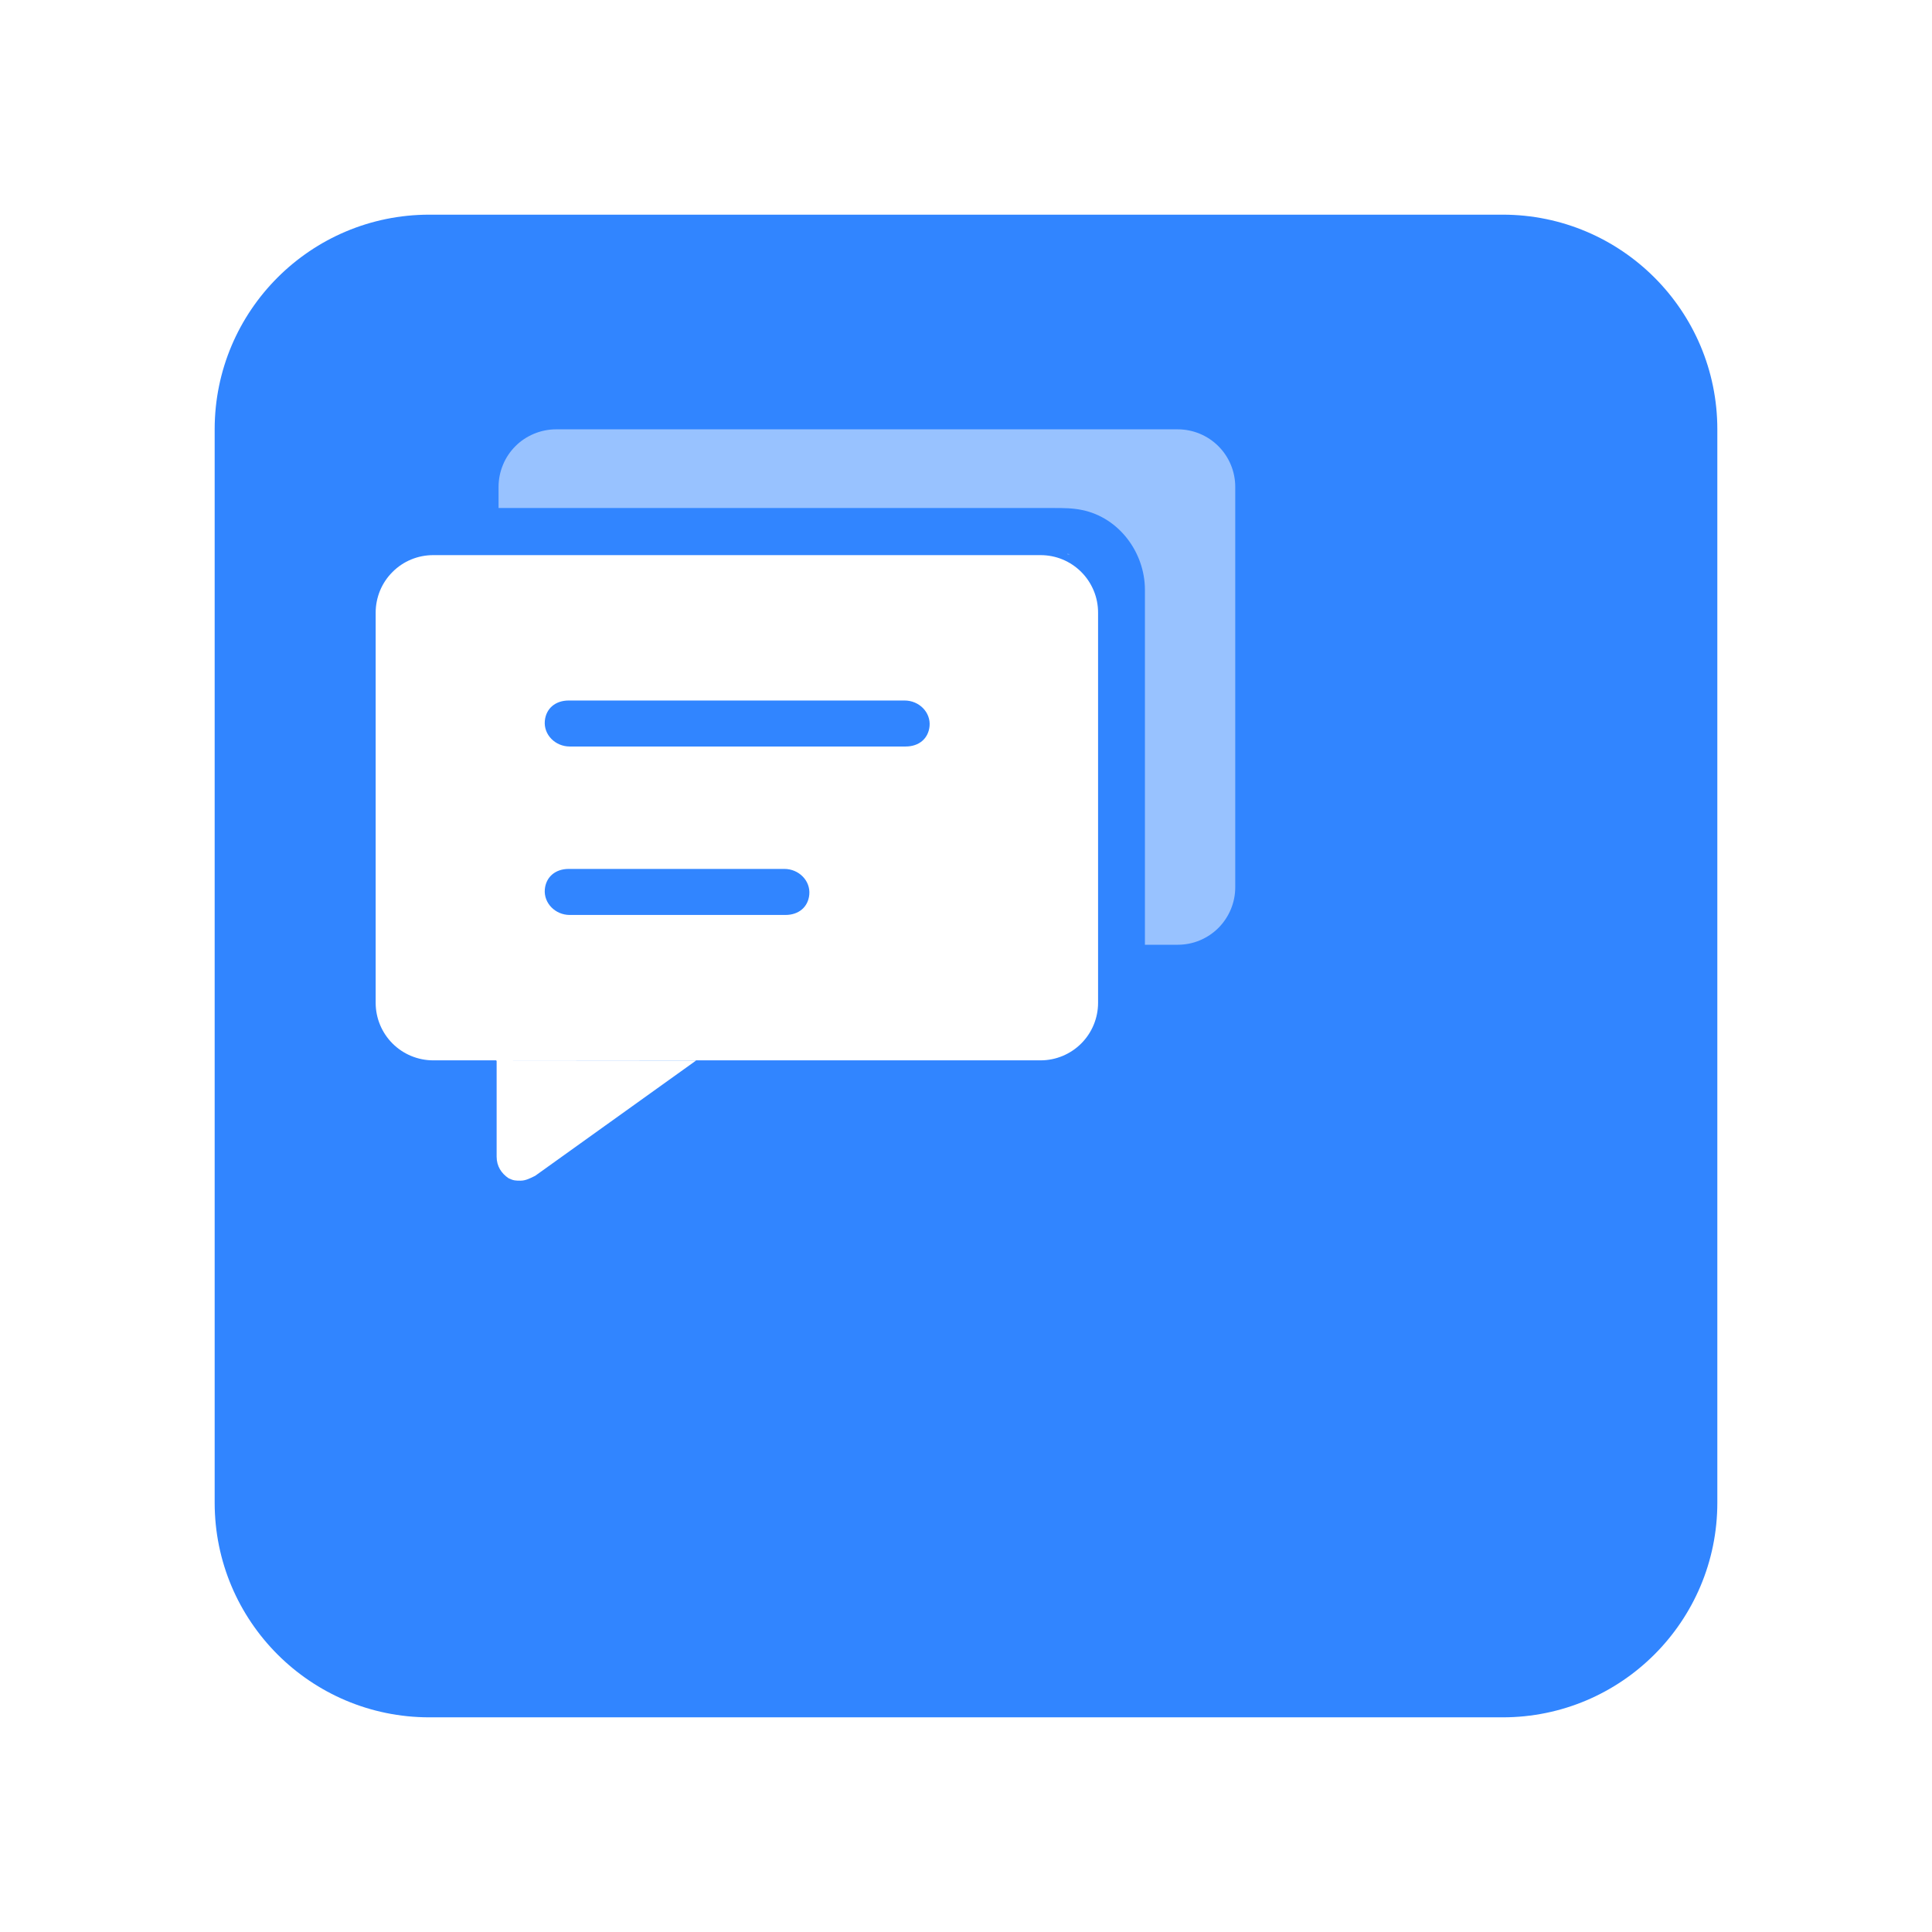 <svg width="36" height="36" viewBox="0 0 36 36" fill="none" xmlns="http://www.w3.org/2000/svg">
<g filter="url(#filter0_d_4253_8906)">
<path d="M1 5C1 2.791 2.791 1 5 1H25C27.209 1 29 2.791 29 5V25C29 27.209 27.209 29 25 29H5C2.791 29 1 27.209 1 25V5Z" fill="#3185FF"/>
</g>
<path d="M9.254 19.772V21.552C9.254 21.731 9.343 21.865 9.477 21.955L9.479 21.956C9.569 22 9.613 22 9.702 22C9.792 22 9.882 21.955 9.971 21.91L9.973 21.909L12.971 19.761L9.24 19.758C9.242 19.758 9.245 19.759 9.247 19.761C9.25 19.762 9.251 19.764 9.252 19.767C9.253 19.768 9.254 19.77 9.254 19.772ZM19.389 10.344H8.072C7.931 10.344 7.792 10.371 7.662 10.425C7.531 10.479 7.413 10.558 7.314 10.658C7.214 10.757 7.135 10.876 7.081 11.006C7.028 11.136 7 11.275 7 11.416V18.686C7 18.97 7.113 19.243 7.314 19.444C7.515 19.645 7.788 19.758 8.072 19.758H19.39C19.674 19.758 19.946 19.645 20.147 19.444C20.348 19.243 20.461 18.97 20.461 18.686V11.416C20.461 11.275 20.434 11.136 20.38 11.006C20.326 10.876 20.247 10.757 20.148 10.658C20.048 10.558 19.93 10.479 19.8 10.425C19.67 10.371 19.53 10.344 19.389 10.344ZM15.08 16.669C15.059 16.899 14.886 17.049 14.634 17.049H10.617C10.346 17.049 10.129 16.828 10.152 16.57C10.174 16.341 10.347 16.191 10.599 16.191H14.615C14.886 16.191 15.104 16.411 15.08 16.669ZM17.321 13.531C17.299 13.761 17.126 13.91 16.875 13.91H10.617C10.346 13.91 10.128 13.69 10.152 13.432C10.174 13.203 10.347 13.053 10.598 13.053H16.856C17.127 13.053 17.345 13.273 17.321 13.531ZM19.915 10.325C19.897 10.32 19.883 10.323 19.887 10.326C19.904 10.327 19.921 10.329 19.938 10.329L19.915 10.325Z" fill="white"/>
<path d="M21.945 8H10.362C10.221 8 10.082 8.028 9.952 8.082C9.822 8.136 9.703 8.214 9.604 8.314C9.504 8.414 9.425 8.532 9.372 8.662C9.318 8.792 9.29 8.931 9.29 9.072V9.466H19.632C19.813 9.466 19.985 9.466 20.166 9.504C20.856 9.647 21.332 10.297 21.334 10.987C21.335 11.527 21.334 12.067 21.334 12.607V17.604H21.945C22.086 17.604 22.225 17.577 22.355 17.523C22.485 17.469 22.603 17.39 22.703 17.291C22.802 17.191 22.881 17.073 22.935 16.943C22.989 16.813 23.017 16.674 23.017 16.533V9.072C23.017 8.788 22.904 8.515 22.703 8.314C22.502 8.113 22.229 8 21.945 8V8Z" fill="white" fill-opacity="0.5"/>
<defs>
<filter id="filter0_d_4253_8906" x="0" y="0" width="36" height="36" filterUnits="userSpaceOnUse" color-interpolation-filters="sRGB">
<feFlood flood-opacity="0" result="BackgroundImageFix"/>
<feColorMatrix in="SourceAlpha" type="matrix" values="0 0 0 0 0 0 0 0 0 0 0 0 0 0 0 0 0 0 127 0" result="hardAlpha"/>
<feOffset dx="3" dy="3"/>
<feGaussianBlur stdDeviation="2"/>
<feComposite in2="hardAlpha" operator="out"/>
<feColorMatrix type="matrix" values="0 0 0 0 0.147 0 0 0 0 0.25 0 0 0 0 0.399 0 0 0 0.08 0"/>
<feBlend mode="normal" in2="BackgroundImageFix" result="effect1_dropShadow_4253_8906"/>
<feBlend mode="normal" in="SourceGraphic" in2="effect1_dropShadow_4253_8906" result="shape"/>
</filter>
</defs>
</svg>

